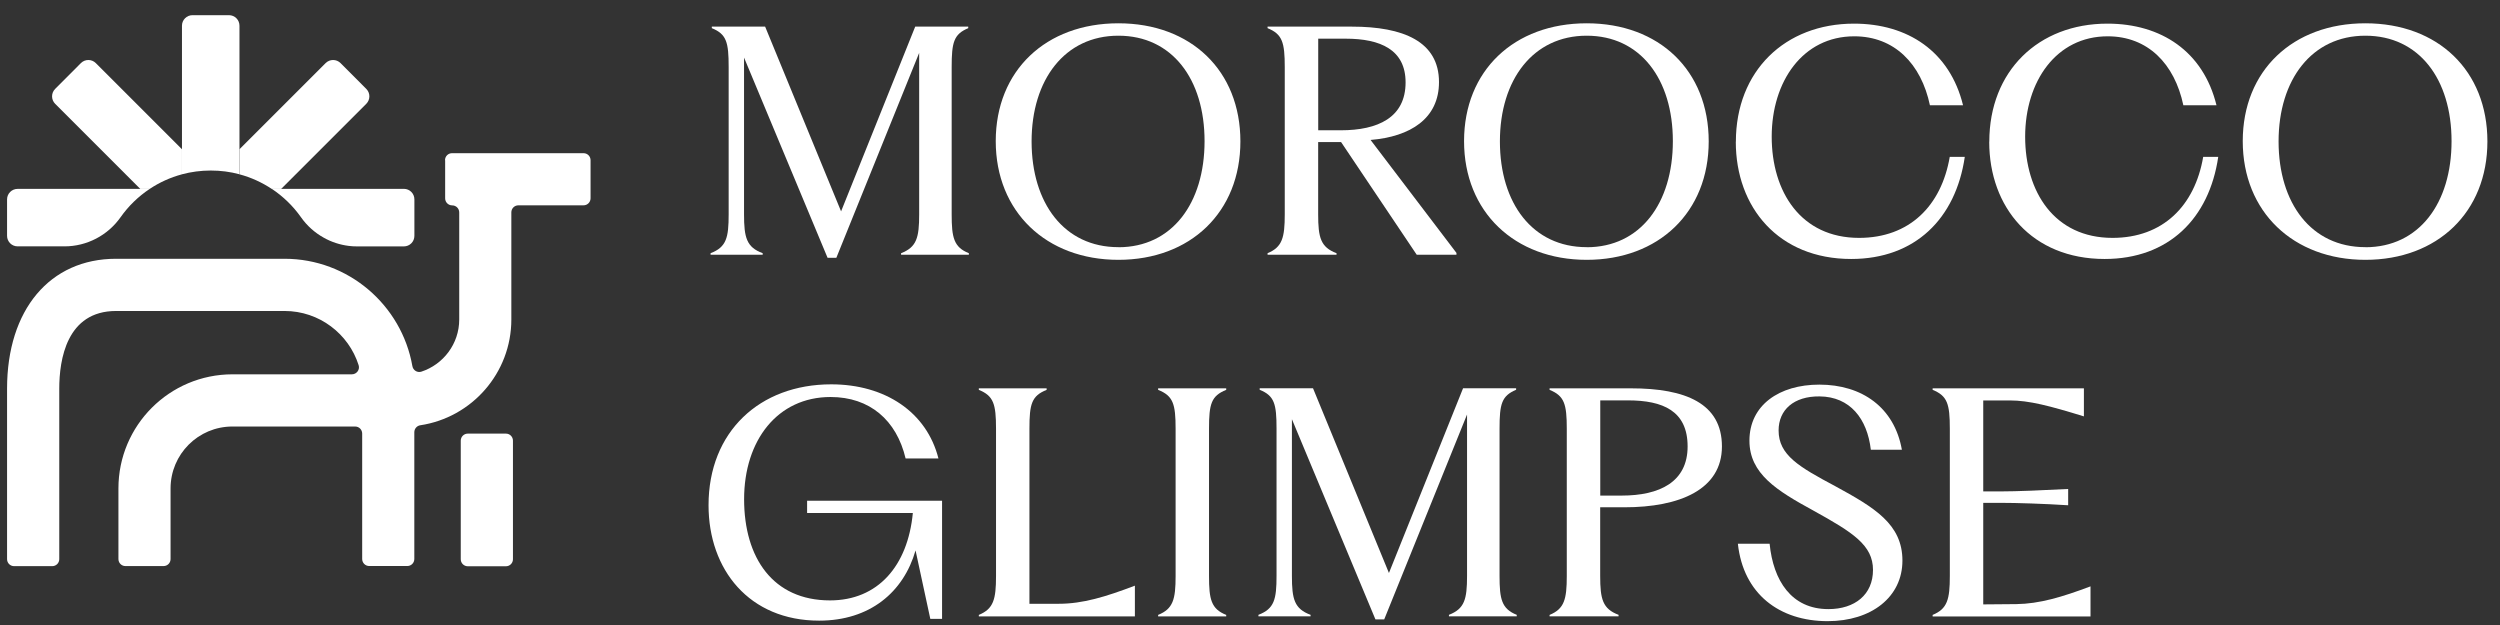 <svg width="132" height="33" viewBox="0 0 132 33" fill="none" xmlns="http://www.w3.org/2000/svg">
<rect x="0" y="0" width="132" height="33" fill="#333333" stroke="none"/>
<g clip-path="url(#clip0_115_286)">
<path d="M39.285 3.045V11.318C39.285 12.542 39.414 13.053 40.27 13.369V13.45H37.518V13.369C38.359 13.049 38.473 12.542 38.473 11.318V3.538C38.473 2.233 38.363 1.803 37.584 1.487V1.406H40.399L44.409 11.16L48.323 1.406H51.123V1.487C50.359 1.807 50.248 2.233 50.248 3.538V11.318C50.248 12.542 50.359 13.053 51.156 13.369V13.45H47.577V13.369C48.404 13.049 48.532 12.542 48.532 11.318V2.792L44.159 13.612H43.696L39.289 3.049L39.285 3.045Z" fill="white"/>
<path d="M52.575 7.453C52.575 3.73 55.218 1.23 59.051 1.23C62.884 1.23 65.493 3.73 65.493 7.467C65.493 11.205 62.851 13.719 59.051 13.719C55.251 13.719 52.575 11.19 52.575 7.449V7.453ZM59.051 13.054C61.885 13.054 63.601 10.731 63.601 7.453C63.601 4.174 61.881 1.885 59.051 1.885C56.221 1.885 54.468 4.207 54.468 7.467C54.468 10.727 56.188 13.05 59.051 13.05V13.054Z" fill="white"/>
<path d="M70.808 7.5H69.599V11.318C69.599 12.542 69.727 13.053 70.569 13.369V13.45H66.927V13.369C67.706 13.049 67.835 12.542 67.835 11.318V3.538C67.835 2.233 67.706 1.803 66.927 1.487V1.406H71.381C74.086 1.406 75.979 2.185 75.979 4.335C75.979 6.261 74.468 7.217 72.366 7.389L76.901 13.354V13.45H74.803L70.808 7.5ZM70.793 6.879C72.748 6.879 74.215 6.21 74.215 4.35C74.215 2.63 72.895 2.042 71.05 2.042H69.602V6.879H70.797H70.793Z" fill="white"/>
<path d="M77.302 7.453C77.302 3.73 79.944 1.23 83.778 1.23C87.611 1.23 90.22 3.73 90.22 7.467C90.22 11.205 87.578 13.719 83.778 13.719C79.977 13.719 77.302 11.19 77.302 7.449V7.453ZM83.778 13.054C86.611 13.054 88.327 10.731 88.327 7.453C88.327 4.174 86.607 1.885 83.778 1.885C80.948 1.885 79.195 4.207 79.195 7.467C79.195 10.727 80.915 13.05 83.778 13.05V13.054Z" fill="white"/>
<path d="M91.654 7.485C91.654 3.747 94.248 1.248 97.89 1.248C100.724 1.248 102.951 2.711 103.649 5.559H101.9C101.437 3.365 100.022 1.917 97.905 1.917C95.186 1.917 93.546 4.302 93.546 7.217C93.546 10.131 95.09 12.56 98.159 12.56C100.816 12.56 102.503 10.873 102.947 8.282H103.741C103.264 11.542 101.117 13.674 97.743 13.674C93.91 13.674 91.65 10.954 91.65 7.485H91.654Z" fill="white"/>
<path d="M105.035 7.485C105.035 3.747 107.63 1.248 111.272 1.248C114.105 1.248 116.333 2.711 117.031 5.559H115.281C114.818 3.365 113.403 1.917 111.286 1.917C108.567 1.917 106.928 4.302 106.928 7.217C106.928 10.131 108.471 12.56 111.54 12.56C114.197 12.56 115.884 10.873 116.329 8.282H117.123C116.645 11.542 114.499 13.674 111.125 13.674C107.292 13.674 105.031 10.954 105.031 7.485H105.035Z" fill="white"/>
<path d="M118.417 7.453C118.417 3.73 121.059 1.23 124.892 1.23C128.725 1.23 131.335 3.73 131.335 7.467C131.335 11.205 128.692 13.719 124.892 13.719C121.092 13.719 118.417 11.19 118.417 7.449V7.453ZM124.892 13.054C127.726 13.054 129.442 10.731 129.442 7.453C129.442 4.174 127.722 1.885 124.892 1.885C122.062 1.885 120.309 4.207 120.309 7.467C120.309 10.727 122.029 13.05 124.892 13.05V13.054Z" fill="white"/>
<path d="M37.411 26.673C37.411 22.792 40.116 20.293 43.887 20.293C46.735 20.293 48.929 21.756 49.55 24.207H47.816C47.338 22.186 45.923 20.962 43.854 20.962C41.053 20.962 39.289 23.252 39.289 26.357C39.289 29.463 40.818 31.701 43.824 31.701C46.353 31.701 47.93 29.885 48.198 27.088H42.615V26.438H49.741V32.675H49.12L48.341 29.062C47.705 31.274 45.923 32.77 43.251 32.77C39.561 32.77 37.411 30.08 37.411 26.677V26.673Z" fill="white"/>
<path d="M51.682 32.467C52.461 32.147 52.59 31.64 52.59 30.416V22.636C52.59 21.331 52.461 20.901 51.682 20.585V20.504H55.262V20.585C54.468 20.904 54.354 21.331 54.354 22.636V31.879H55.912C57.169 31.879 58.378 31.511 59.922 30.923V32.547H51.682V32.467Z" fill="white"/>
<path d="M61.149 32.467C61.943 32.147 62.072 31.64 62.072 30.416V22.636C62.072 21.331 61.943 20.901 61.149 20.585V20.504H64.744V20.585C63.95 20.904 63.836 21.331 63.836 22.636V30.416C63.836 31.64 63.946 32.151 64.744 32.467V32.547H61.149V32.467Z" fill="white"/>
<path d="M68.213 22.139V30.412C68.213 31.636 68.342 32.147 69.198 32.463V32.544H66.445V32.463C67.287 32.143 67.401 31.636 67.401 30.412V22.632C67.401 21.327 67.291 20.897 66.511 20.581V20.5H69.327L73.336 30.254L77.25 20.5H80.051V20.581C79.287 20.901 79.176 21.327 79.176 22.632V30.412C79.176 31.636 79.287 32.147 80.084 32.463V32.544H76.504V32.463C77.331 32.143 77.46 31.636 77.46 30.412V21.886L73.086 32.705H72.623L68.217 22.143L68.213 22.139Z" fill="white"/>
<path d="M81.818 32.467C82.597 32.147 82.726 31.64 82.726 30.416V22.636C82.726 21.331 82.597 20.901 81.818 20.585V20.504H86.115C88.996 20.504 90.918 21.298 90.918 23.573C90.918 25.848 88.691 26.785 85.762 26.785H84.49V30.412C84.49 31.636 84.619 32.147 85.46 32.463V32.544H81.818V32.463V32.467ZM85.622 26.167C87.625 26.167 89.106 25.451 89.106 23.573C89.106 21.695 87.802 21.14 85.957 21.14H84.494V26.167H85.622Z" fill="white"/>
<path d="M91.764 28.71H93.436C93.627 30.65 94.583 32.161 96.538 32.161C97.938 32.161 98.894 31.396 98.894 30.092C98.894 28.787 97.843 28.118 95.744 26.957C93.818 25.906 92.37 25.016 92.37 23.267C92.37 21.389 93.947 20.308 96.06 20.308C98.32 20.308 100.022 21.517 100.419 23.745H98.78C98.589 22.105 97.681 20.944 96.075 20.93C94.708 20.915 93.91 21.646 93.91 22.727C93.91 24.031 94.991 24.652 96.902 25.671C98.971 26.799 100.448 27.674 100.448 29.599C100.448 31.525 98.809 32.797 96.501 32.797C93.954 32.797 92.047 31.363 91.76 28.71H91.764Z" fill="white"/>
<path d="M102.043 32.467C102.823 32.147 102.951 31.64 102.951 30.416V22.636C102.951 21.331 102.823 20.901 102.043 20.585V20.504H110.03V21.985C108.214 21.426 107.134 21.143 106.116 21.143H104.715V25.947H105.605C106.494 25.947 107.927 25.884 109.199 25.818V26.678C107.927 26.597 106.494 26.55 105.605 26.55H104.715V31.912L106.465 31.897C107.674 31.882 108.868 31.529 110.379 30.96V32.551H102.043V32.47V32.467Z" fill="white"/>
<path d="M23.504 8.463V10.473C23.504 10.679 23.67 10.844 23.875 10.844C24.081 10.844 24.247 11.01 24.247 11.216V16.872C24.247 18.154 23.405 19.246 22.247 19.624C22.034 19.694 21.81 19.551 21.773 19.327C21.207 16.114 18.396 13.663 15.022 13.663H6.128C2.633 13.663 0.373 16.353 0.373 20.521V29.522C0.373 29.727 0.538 29.893 0.744 29.893H2.758C2.964 29.893 3.129 29.727 3.129 29.522V20.521C3.129 18.988 3.519 16.42 6.128 16.42H15.026C16.856 16.42 18.41 17.625 18.936 19.283C19.013 19.521 18.829 19.764 18.579 19.764H12.277C8.95 19.764 6.253 22.462 6.253 25.788V29.518C6.253 29.724 6.418 29.889 6.624 29.889H8.634C8.84 29.889 9.006 29.724 9.006 29.518V25.788C9.006 23.983 10.468 22.52 12.273 22.52H18.752C18.958 22.52 19.123 22.686 19.123 22.892V29.514C19.123 29.72 19.289 29.886 19.495 29.886H21.505C21.711 29.886 21.876 29.72 21.876 29.514V22.822C21.876 22.638 22.012 22.48 22.192 22.454C24.908 22.046 26.999 19.698 26.999 16.868V11.212C26.999 11.006 27.165 10.841 27.371 10.841H30.811C31.016 10.841 31.182 10.675 31.182 10.469V8.459C31.182 8.253 31.016 8.088 30.811 8.088H23.868C23.662 8.088 23.497 8.253 23.497 8.459L23.504 8.463Z" fill="white"/>
<path d="M26.713 22.895H24.699C24.494 22.895 24.328 23.061 24.328 23.266V29.528C24.328 29.733 24.494 29.899 24.699 29.899H26.713C26.918 29.899 27.084 29.733 27.084 29.528V23.266C27.084 23.061 26.918 22.895 26.713 22.895Z" fill="white"/>
<path d="M12.644 1.356V9.202C12.159 9.07 11.652 9.004 11.126 9.004C10.601 9.004 10.094 9.074 9.608 9.202V1.356C9.608 1.051 9.858 0.801 10.163 0.801H12.089C12.398 0.801 12.644 1.051 12.644 1.356Z" fill="white"/>
<path d="M7.907 9.973C7.304 10.373 6.782 10.88 6.367 11.469C5.687 12.431 4.584 13.008 3.405 13.008H0.928C0.622 13.008 0.373 12.758 0.373 12.453V10.528C0.373 10.223 0.622 9.973 0.928 9.973H7.907Z" fill="white"/>
<path d="M21.88 10.529V12.455C21.88 12.764 21.63 13.01 21.325 13.01H18.852C18.705 13.01 18.561 13.003 18.418 12.984C17.948 12.926 17.499 12.779 17.095 12.551C16.625 12.29 16.209 11.922 15.889 11.466C15.474 10.879 14.952 10.371 14.35 9.971H21.325C21.634 9.971 21.88 10.221 21.88 10.526V10.529Z" fill="white"/>
<path d="M19.34 5.481L14.845 9.975H14.349C13.835 9.634 13.261 9.369 12.644 9.204V7.88L17.194 3.331C17.411 3.114 17.764 3.114 17.98 3.331L19.34 4.694C19.557 4.911 19.557 5.264 19.34 5.481Z" fill="white"/>
<path d="M9.608 7.88V9.204C8.995 9.369 8.421 9.63 7.903 9.975H7.407L2.912 5.481C2.695 5.264 2.695 4.911 2.912 4.694L4.272 3.331C4.489 3.114 4.842 3.114 5.058 3.331L9.608 7.88Z" fill="white"/>
</g>
<defs>
<clipPath id="clip0_115_286">
<rect width="130.962" height="32" fill="white" transform="translate(0.373 0.801)"/>
</clipPath>
</defs>
</svg>
